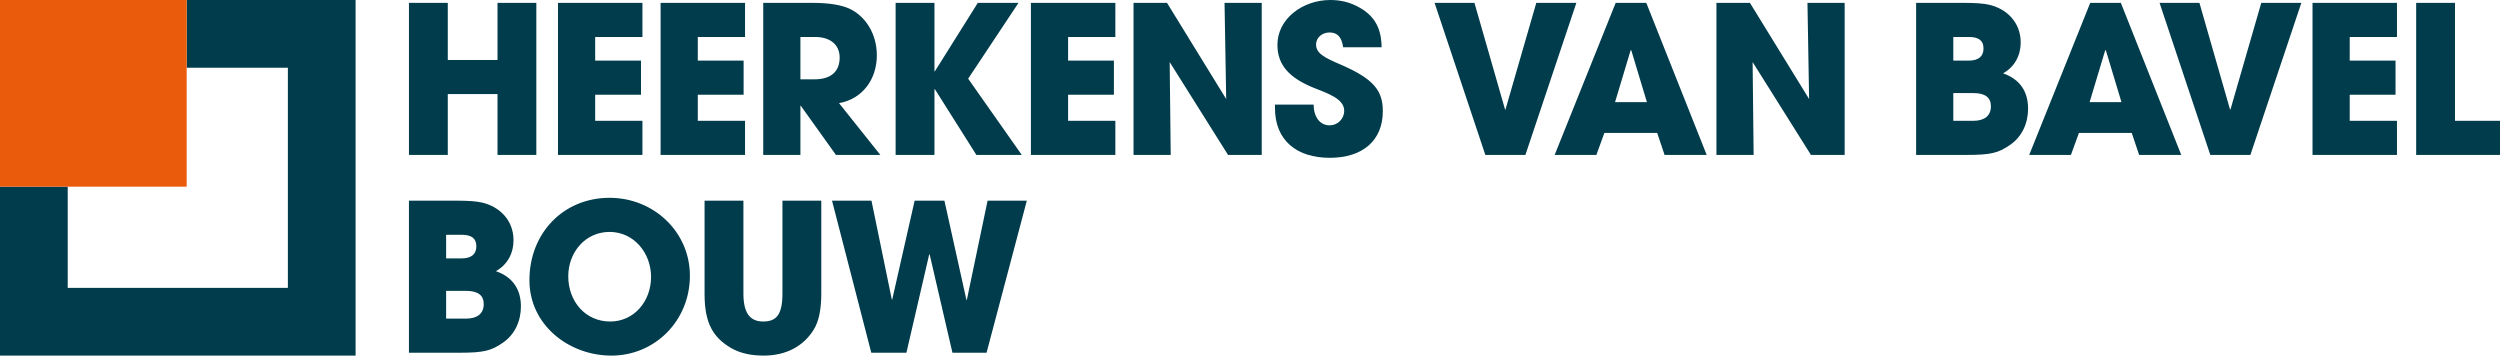 <?xml version="1.0" encoding="UTF-8"?>
<svg id="uuid-d94b12a3-fc35-4807-a5d1-766b5e92a336" data-name="Laag 1" xmlns="http://www.w3.org/2000/svg" viewBox="0 0 326.311 46.414">
  <defs>
    <style>
      .uuid-ff61ebfb-c069-4fa6-a9c5-cf0fbc28a09a {
        fill: #003c4b;
      }

      .uuid-2c5918b5-dfa7-4304-9d4b-e95d19e4f797 {
        fill: #eb5b0c;
      }
    </style>
  </defs>
  <g>
    <polygon class="uuid-ff61ebfb-c069-4fa6-a9c5-cf0fbc28a09a" points="24.368 0 24.368 8.839 37.575 8.839 37.575 37.574 8.839 37.574 8.84 24.368 0 24.368 0 46.414 0 46.414 46.414 46.414 46.414 0 24.368 0"/>
    <rect class="uuid-2c5918b5-dfa7-4304-9d4b-e95d19e4f797" y="0" width="24.368" height="24.368"/>
  </g>
  <g>
    <path class="uuid-ff61ebfb-c069-4fa6-a9c5-cf0fbc28a09a" d="m128.769,46.04l5.256-19.846h-5.122l-2.708,12.953h-.054l-2.871-12.953h-3.888l-2.924,12.9h-.054l-2.655-12.9h-5.149l5.123,19.846h4.585l2.978-12.846h.054l2.976,12.846h4.452Zm-26.642-7.723c0,2.788-.804,3.647-2.52,3.647-1.797,0-2.574-1.208-2.574-3.675v-12.095h-5.07v12.176c0,3.834,1.127,5.685,3.459,7.053,1.153.67,2.575.991,4.238.991,3.004,0,5.23-1.26,6.544-3.378.67-1.072.993-2.629.993-4.694v-12.149h-5.07v12.123Zm-22.484,3.647c-3.245,0-5.472-2.629-5.472-5.9,0-3.138,2.227-5.793,5.391-5.793,3.192,0,5.417,2.762,5.417,5.873,0,3.166-2.199,5.821-5.336,5.821m.161,4.45c5.685,0,10.245-4.559,10.245-10.432,0-5.686-4.694-10.164-10.487-10.164-6.035,0-10.459,4.612-10.459,10.754,0,5.873,5.175,9.841,10.701,9.841m-21.574-4.827v-3.62h2.629c1.502,0,2.279.563,2.279,1.716,0,1.288-.884,1.904-2.306,1.904h-2.601Zm0-7.858v-3.085h2.039c1.26,0,1.904.457,1.904,1.502s-.67,1.583-1.932,1.583h-2.011Zm1.743,12.31c3.138,0,4.157-.242,5.712-1.341,1.502-1.046,2.306-2.789,2.306-4.694,0-2.279-1.1-3.862-3.271-4.612,1.502-.83,2.306-2.332,2.306-4.022,0-2.682-1.878-4.426-4.131-4.935-.697-.161-1.742-.242-3.164-.242h-6.356v19.846h6.598Z"/>
    <path class="uuid-ff61ebfb-c069-4fa6-a9c5-cf0fbc28a09a" d="m326.311,20.221v-4.452h-5.874V.375h-5.068v19.846h10.942Zm-13.448,0v-4.452h-6.168v-3.406h5.98v-4.452h-5.98v-3.085h6.168V.375h-11.022v19.846h11.022Zm-19.133,0l6.651-19.846h-5.229l-4.024,13.92h-.054l-3.995-13.92h-5.203l6.624,19.846h5.229Zm-16.827-6.893h-4.157l2.039-6.784.081.026,2.037,6.758Zm7.804,6.893l-7.884-19.846h-3.996l-7.965,19.846h5.444l1.045-2.869h6.893l.965,2.869h5.498Zm-29.753-4.452v-3.62h2.629c1.502,0,2.279.563,2.279,1.716,0,1.288-.885,1.904-2.306,1.904h-2.601Zm0-7.858v-3.085h2.039c1.26,0,1.904.457,1.904,1.502s-.671,1.583-1.932,1.583h-2.011Zm1.743,12.31c3.138,0,4.157-.242,5.712-1.341,1.502-1.046,2.306-2.789,2.306-4.694,0-2.279-1.1-3.862-3.271-4.612,1.502-.83,2.306-2.332,2.306-4.022,0-2.682-1.878-4.426-4.131-4.935-.697-.161-1.742-.242-3.164-.242h-6.356v19.846h6.598Zm-15.925,0V.375h-4.854l.214,12.551-7.723-12.551h-4.372v19.846h4.854l-.133-12.122,7.616,12.122h4.398Zm-25.811-6.893h-4.157l2.039-6.784.081.026,2.037,6.758Zm7.804,6.893L214.882.375h-3.996l-7.965,19.846h5.443l1.046-2.869h6.893l.965,2.869h5.498Zm-23.664,0L205.753.375h-5.23l-4.022,13.92h-.054l-3.996-13.92h-5.203l6.624,19.846h5.23Zm-18.768-14.053c-.027-2.655-1.046-4.236-3.166-5.336-1.045-.537-2.198-.832-3.513-.832-3.647,0-6.919,2.467-6.919,5.847,0,2.574,1.474,4.291,4.72,5.605,1.797.723,3.996,1.421,3.996,3.004,0,1.072-.858,1.904-1.904,1.904-1.26,0-2.065-1.074-2.092-2.708h-5.041v.428c0,4.264,2.842,6.518,7.16,6.518,4.29,0,6.919-2.254,6.919-6.088,0-2.601-1.1-4.184-5.47-6.061-2.173-.939-3.245-1.476-3.245-2.655,0-.885.804-1.555,1.743-1.555.991,0,1.581.509,1.796,1.93h5.016Zm-15.647,14.053V.375h-4.854l.216,12.551-7.725-12.551h-4.371v19.846h4.854l-.135-12.122,7.618,12.122h4.397Zm-19.105,0v-4.452h-6.168v-3.406h5.98v-4.452h-5.98v-3.085h6.168V.375h-11.022v19.846h11.022Zm-12.214,0l-6.998-9.95,6.57-9.896h-5.31l-5.605,8.931h-.054V.375h-5.07v19.846h5.07v-8.581h.054l5.417,8.581h5.926Zm-28.893-9.869v-5.525h1.93c1.904,0,3.192.966,3.192,2.682,0,1.904-1.234,2.843-3.245,2.843h-1.877Zm10.432,9.869l-5.391-6.758c3.057-.537,4.935-3.111,4.935-6.249,0-2.816-1.502-5.149-3.647-6.114-1.046-.456-2.627-.725-4.694-.725h-6.489v19.846h4.854v-6.409h.054l4.585,6.409h5.793Zm-17.659,0v-4.452h-6.168v-3.406h5.981v-4.452h-5.981v-3.085h6.168V.375h-11.022v19.846h11.022Zm-13.393,0v-4.452h-6.168v-3.406h5.98v-4.452h-5.98v-3.085h6.168V.375h-11.022v19.846h11.022Zm-13.849,0V.375h-5.068v7.456h-6.49V.375h-5.068v19.846h5.068v-7.939h6.49v7.939h5.068Z"/>
  </g>
</svg>
